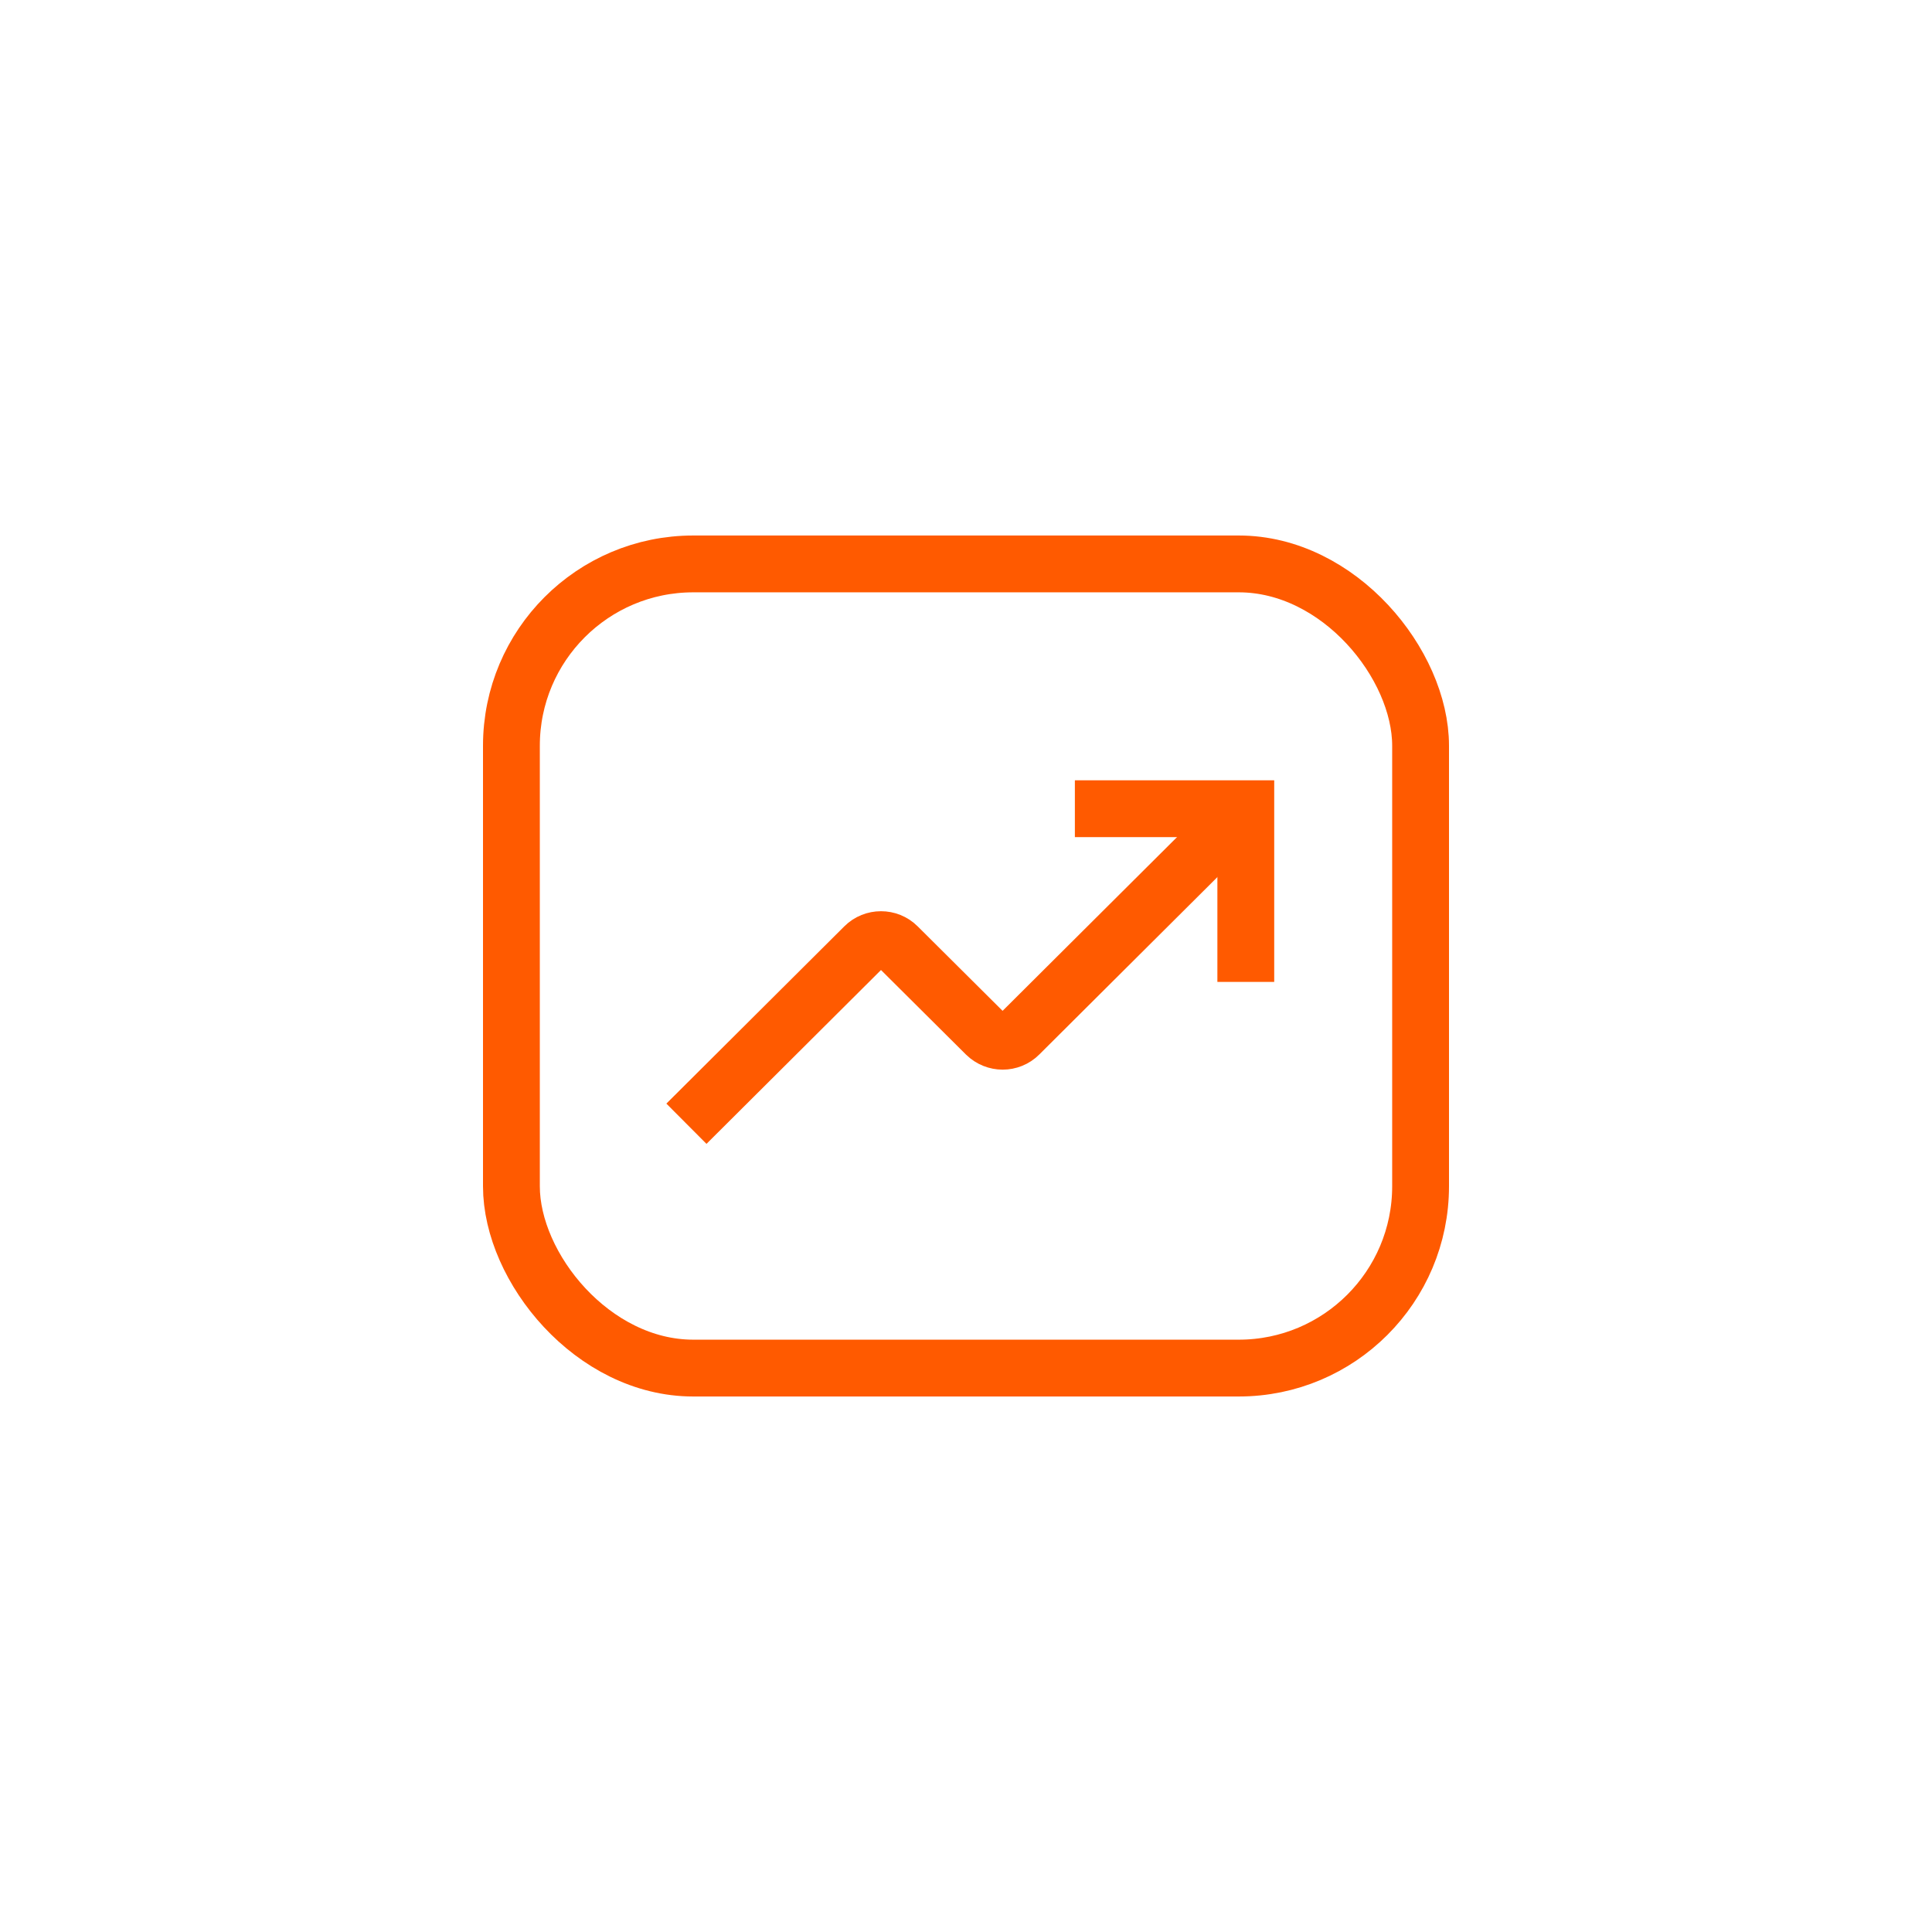 <?xml version="1.0" encoding="UTF-8"?>
<svg id="Layer_1" data-name="Layer 1" xmlns="http://www.w3.org/2000/svg" width="85" height="85" viewBox="0 0 85 85">
  <defs>
    <style>
      .cls-1, .cls-2 {
        fill: none;
        stroke: #ff5a00;
        stroke-width: 2.5px;
      }

      .cls-2 {
        stroke-linejoin: round;
      }
    </style>
  </defs>
  <rect class="cls-2" x="22.5" y="24.81" width="40" height="35.38" rx="8" ry="8"/>
  <path class="cls-1" d="M47.29,35.58h7.52v7.62"/>
  <path class="cls-1" d="M54.81,35.58l-9.97,9.93c-.4.4-1.05.4-1.46,0l-3.89-3.87c-.4-.4-1.06-.4-1.46,0l-7.83,7.8"/>
</svg>